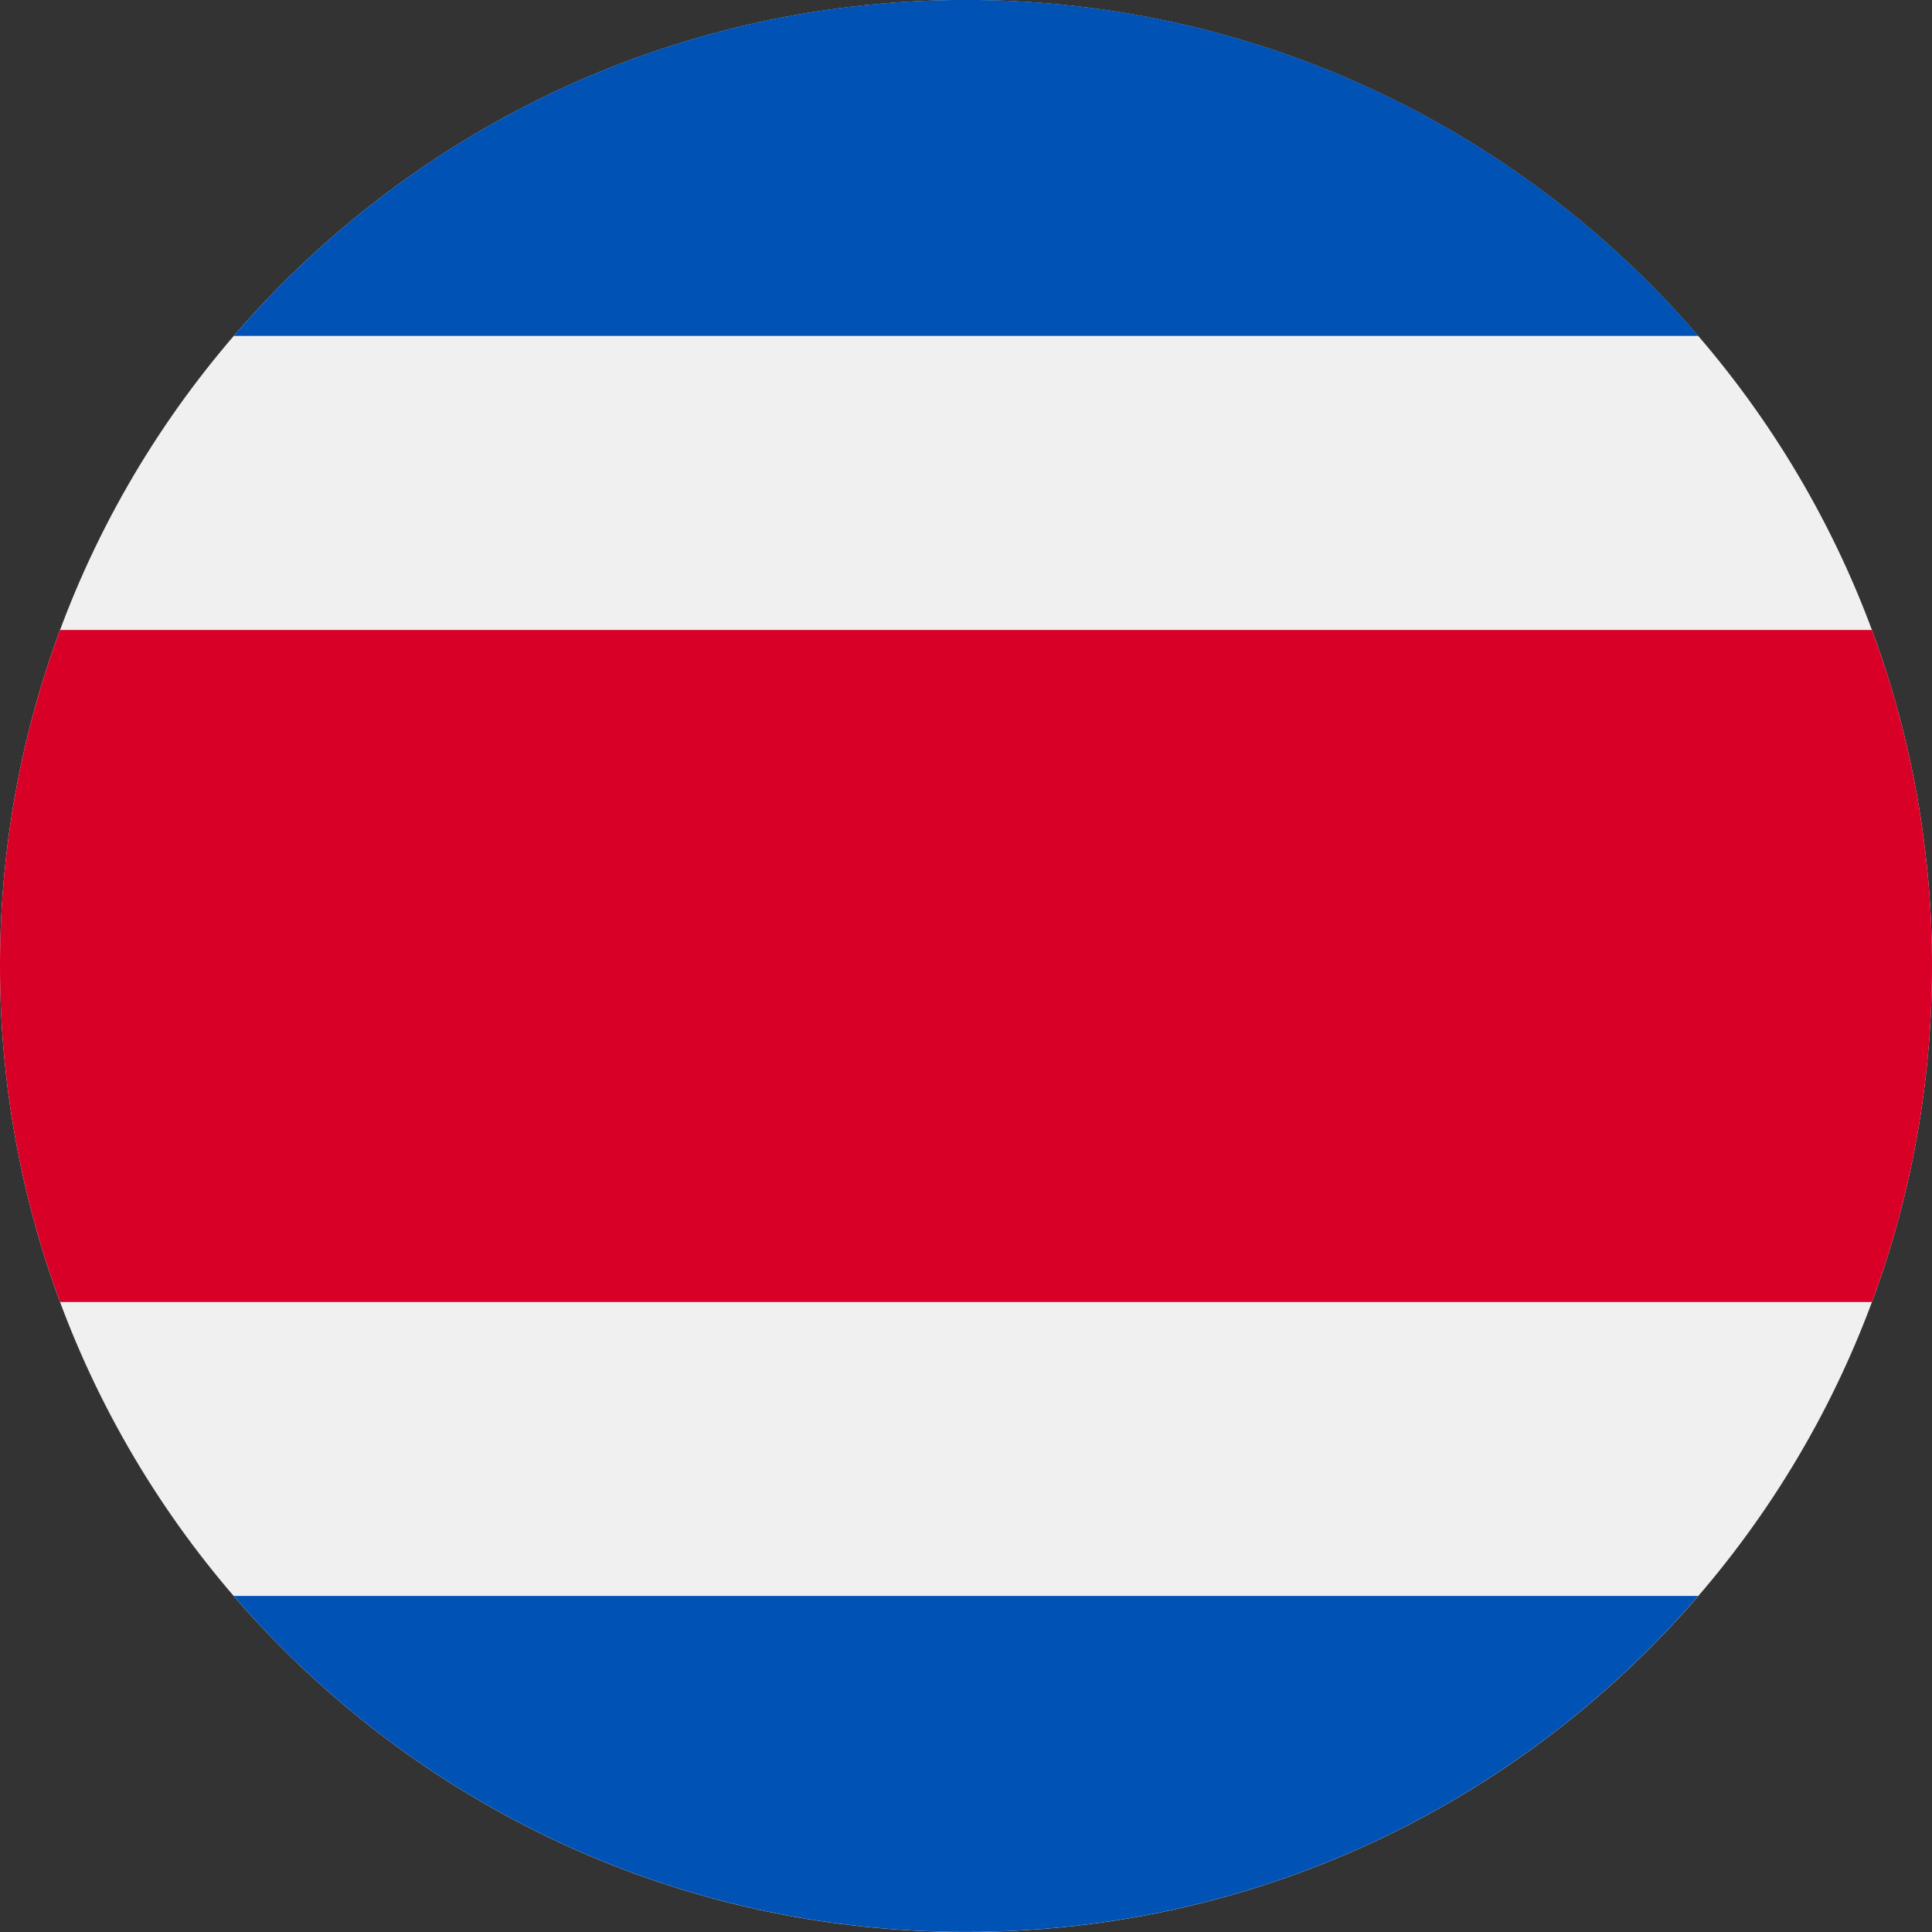 <svg width="24" height="24" viewBox="0 0 24 24" fill="none" xmlns="http://www.w3.org/2000/svg">
<rect x="0" y="0" width="24" height="24" fill="#333333" stroke="none"/>
<g clip-path="url(#clip0_10_25498)">
<path d="M12 24C18.627 24 24 18.627 24 12C24 5.373 18.627 0 12 0C5.373 0 0 5.373 0 12C0 18.627 5.373 24 12 24Z" fill="#F0F0F0"/>
<path d="M23.254 7.826H0.746C0.264 9.126 0 10.532 0 12C0 13.468 0.264 14.874 0.746 16.174H23.254C23.736 14.874 24 13.468 24 12C24 10.532 23.736 9.126 23.254 7.826Z" fill="#D80027"/>
<path d="M12.001 -0.001C8.364 -0.001 5.105 1.617 2.904 4.173H21.098C18.897 1.617 15.638 -0.001 12.001 -0.001Z" fill="#0052B4"/>
<path d="M21.096 19.825H2.903C5.104 22.381 8.363 23.999 12 23.999C15.637 23.999 18.896 22.381 21.096 19.825Z" fill="#0052B4"/>
</g>
<defs>
<clipPath id="clip0_10_25498">
<rect width="24" height="24" fill="white"/>
</clipPath>
</defs>
</svg>
